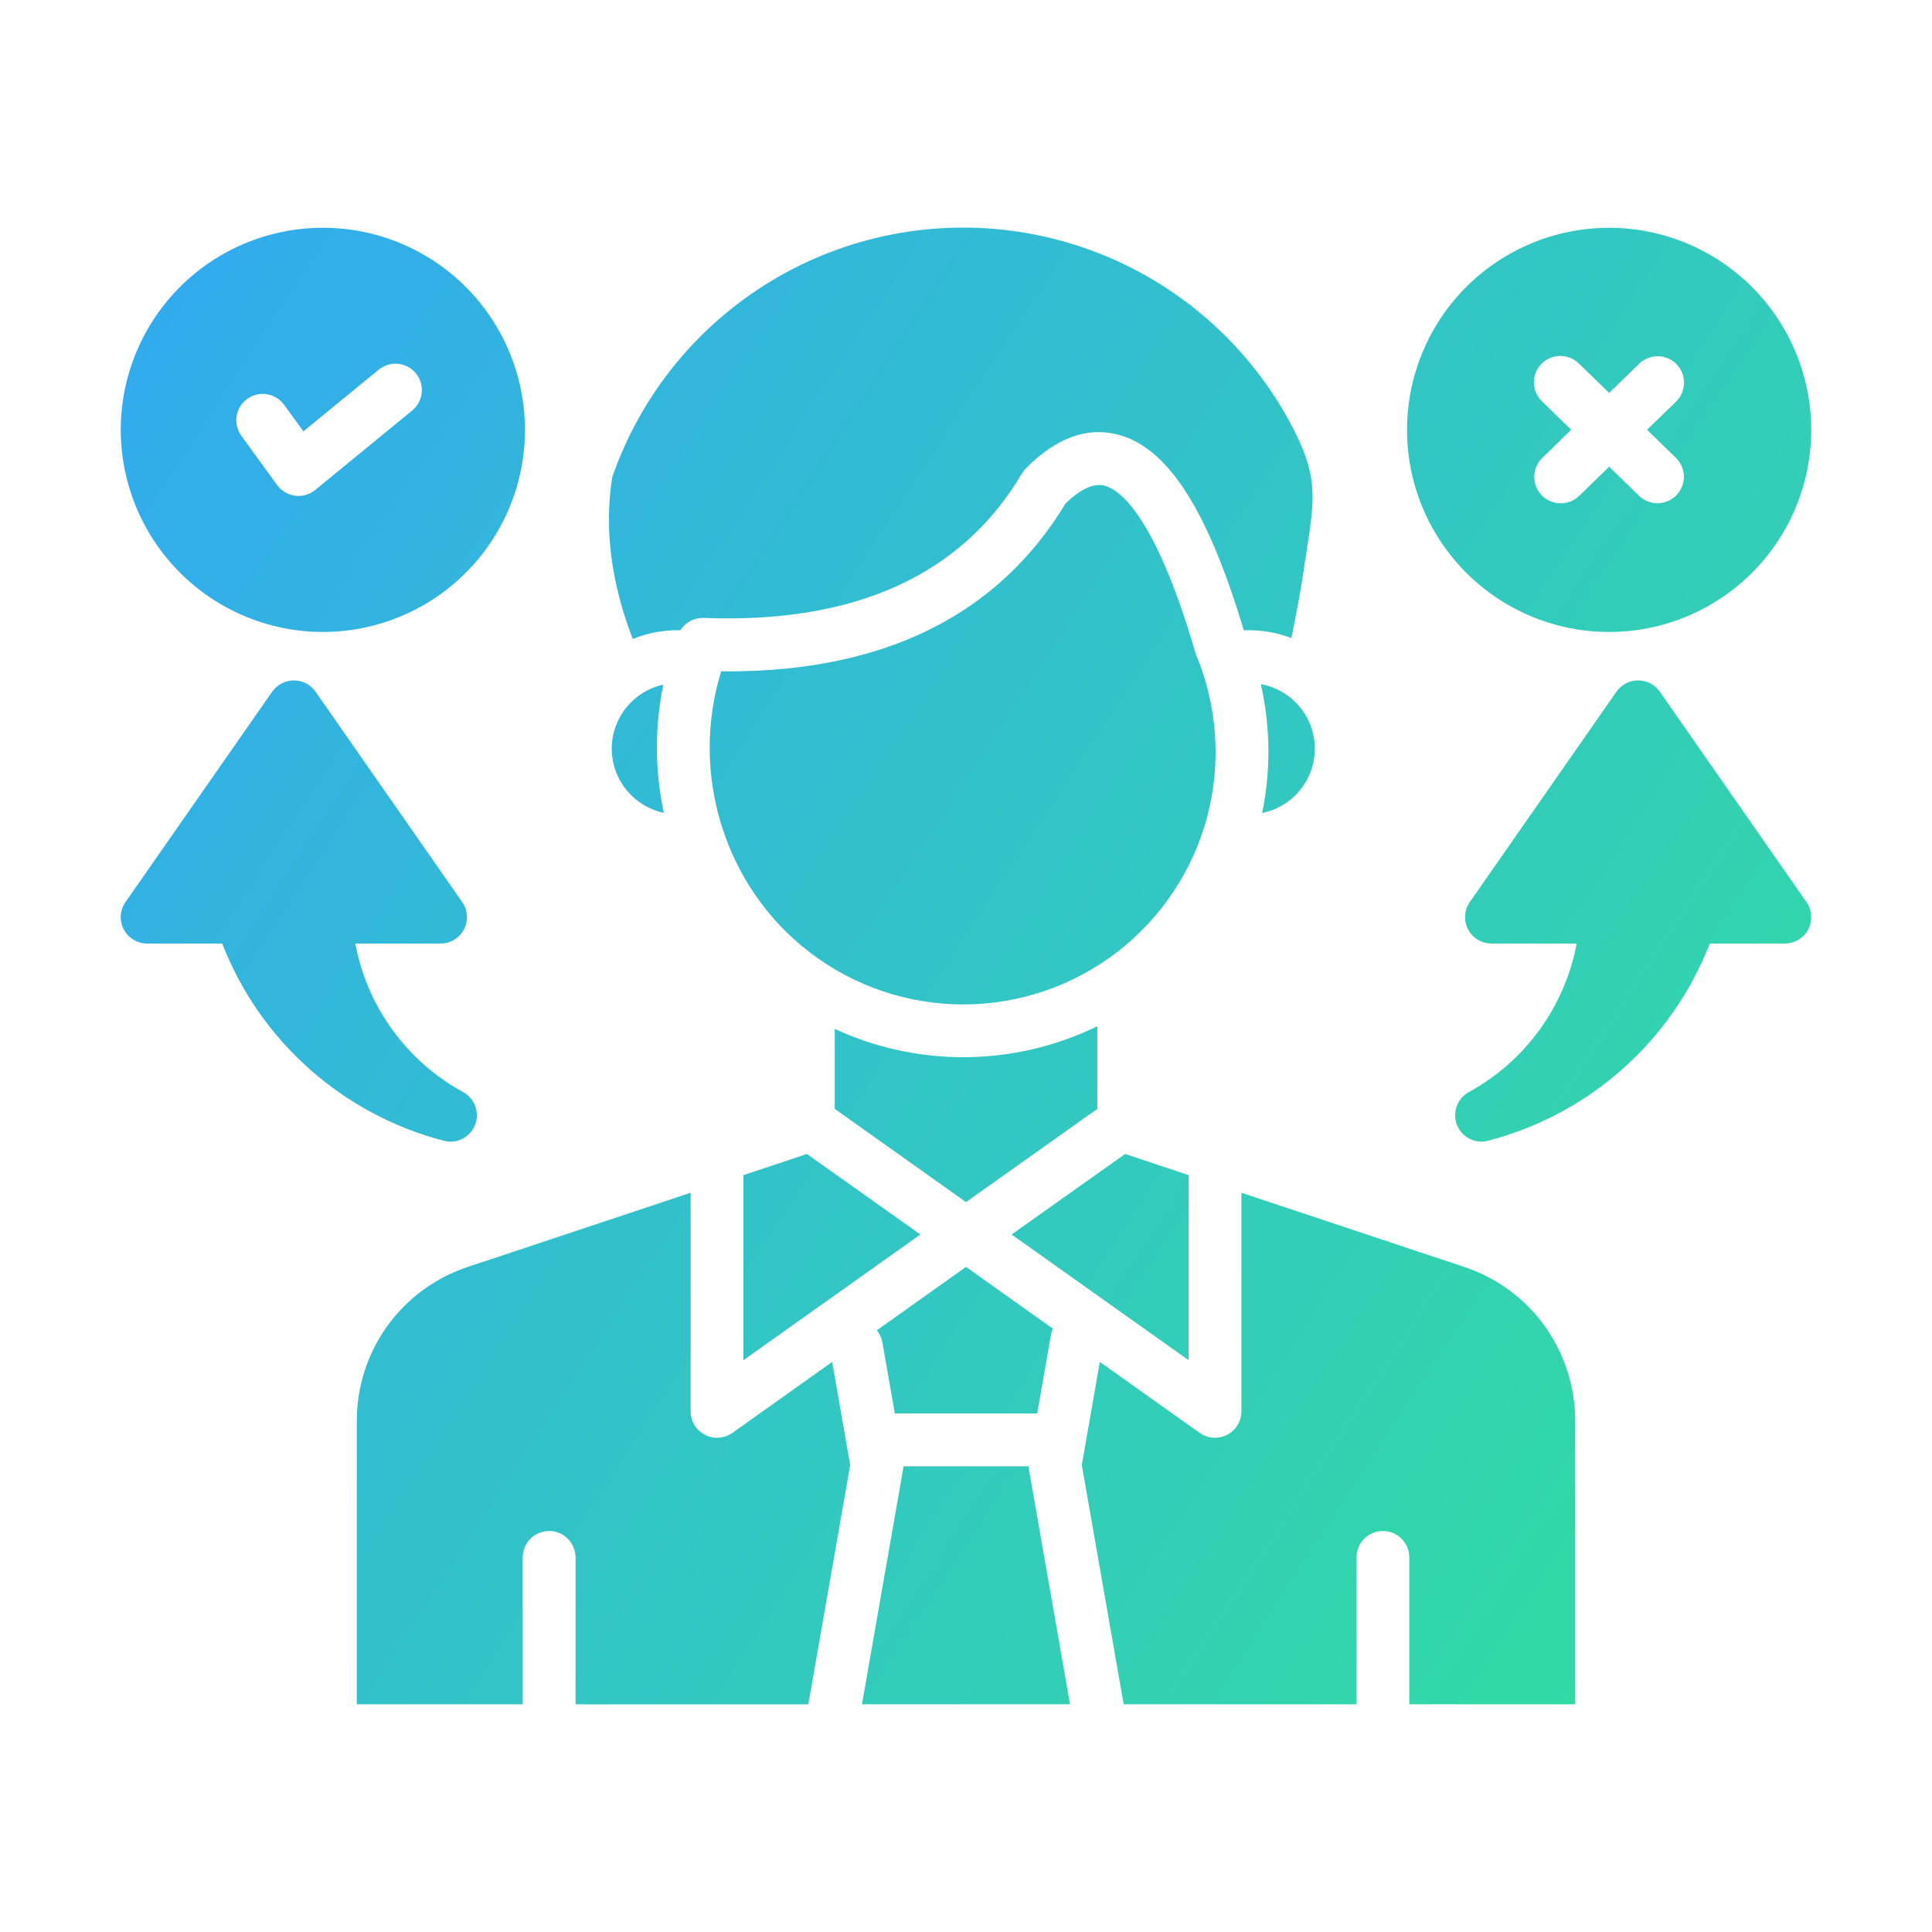 <svg xmlns="http://www.w3.org/2000/svg" width="38" height="38" viewBox="0 0 38 38" fill="none"><path fill-rule="evenodd" clip-rule="evenodd" d="M20.672 26.248L20.4 27.801H17.6L17.355 26.401C17.339 26.315 17.302 26.233 17.247 26.165L19 24.918L20.707 26.132C20.691 26.169 20.679 26.208 20.672 26.248L20.672 26.248ZM17.761 28.904C17.765 28.883 17.767 28.861 17.768 28.84H20.232C20.233 28.861 20.235 28.883 20.238 28.904L21.046 33.521H16.954L17.761 28.904ZM30.982 27.975V33.521H27.719V30.632C27.719 30.494 27.664 30.362 27.567 30.265C27.469 30.167 27.337 30.113 27.2 30.113C27.062 30.113 26.93 30.167 26.832 30.265C26.735 30.362 26.68 30.494 26.68 30.632V33.521H22.101L21.278 28.815L21.632 26.787L23.597 28.184C23.685 28.245 23.79 28.279 23.897 28.279C23.98 28.279 24.062 28.259 24.136 28.221C24.221 28.177 24.292 28.111 24.341 28.029C24.391 27.948 24.417 27.854 24.417 27.758V23.46L28.778 24.912C29.424 25.121 29.986 25.531 30.383 26.082C30.779 26.634 30.989 27.297 30.982 27.976V27.975ZM23.38 23.114L22.13 22.697L19.897 24.281L23.378 26.753V23.154C23.378 23.14 23.378 23.127 23.38 23.114ZM24.825 15.99C24.997 15.153 24.988 14.29 24.799 13.457C25.094 13.509 25.362 13.664 25.556 13.893C25.75 14.122 25.858 14.412 25.861 14.712C25.864 15.013 25.762 15.305 25.573 15.538C25.384 15.771 25.12 15.931 24.825 15.99ZM12.041 9.388C12.507 8.044 13.355 6.866 14.481 5.998C15.607 5.129 16.962 4.608 18.38 4.498C19.797 4.389 21.216 4.695 22.462 5.379C23.709 6.064 24.728 7.097 25.396 8.352C25.929 9.357 25.865 9.771 25.693 10.88C25.673 11.009 25.652 11.143 25.631 11.29C25.582 11.622 25.484 12.136 25.401 12.55C25.136 12.449 24.855 12.397 24.571 12.396H24.463C23.753 10.019 22.962 8.793 21.979 8.546C21.374 8.392 20.768 8.616 20.177 9.213C20.147 9.244 20.121 9.278 20.099 9.315C18.916 11.315 16.809 12.271 13.839 12.154C13.749 12.151 13.659 12.172 13.578 12.214C13.498 12.257 13.43 12.319 13.381 12.396H13.322C13.022 12.396 12.724 12.454 12.446 12.568C12.02 11.471 11.883 10.402 12.041 9.388V9.388ZM12.032 14.725C12.033 14.431 12.134 14.146 12.318 13.917C12.503 13.688 12.759 13.529 13.046 13.466C12.876 14.298 12.879 15.156 13.057 15.987C12.767 15.926 12.507 15.767 12.321 15.537C12.134 15.308 12.033 15.021 12.032 14.725ZM14.185 13.202C13.563 15.212 14.248 17.442 15.919 18.726C16.787 19.394 17.851 19.756 18.946 19.756C20.041 19.756 21.105 19.394 21.973 18.726C22.84 18.058 23.463 17.122 23.744 16.064C24.024 15.006 23.947 13.884 23.524 12.874C23.517 12.856 23.511 12.838 23.506 12.819C22.703 10.074 21.993 9.62 21.725 9.553C21.512 9.498 21.254 9.617 20.959 9.902C19.634 12.093 17.402 13.205 14.32 13.205C14.275 13.205 14.23 13.205 14.185 13.202H14.185ZM18.945 20.794C18.072 20.794 17.21 20.604 16.418 20.237V21.811C16.421 21.814 16.425 21.814 16.428 21.817L19 23.644L21.534 21.845C21.549 21.834 21.566 21.823 21.583 21.815V20.185C20.761 20.585 19.859 20.794 18.945 20.794L18.945 20.794ZM15.871 22.697L14.623 23.114V26.753L18.103 24.281L15.871 22.697ZM7.018 27.976C7.011 27.297 7.221 26.633 7.617 26.082C8.014 25.531 8.576 25.121 9.222 24.912L13.584 23.46V27.758C13.584 27.854 13.61 27.948 13.659 28.029C13.709 28.111 13.78 28.177 13.865 28.221C13.938 28.26 14.02 28.28 14.103 28.279C14.211 28.279 14.316 28.246 14.404 28.184L16.368 26.787L16.722 28.816L15.899 33.522H11.32V30.632C11.32 30.494 11.265 30.362 11.168 30.265C11.07 30.167 10.938 30.113 10.801 30.113C10.663 30.113 10.531 30.167 10.433 30.265C10.336 30.362 10.281 30.494 10.281 30.632V33.521H7.018V27.976ZM6.351 12.43C7.137 12.43 7.905 12.197 8.559 11.76C9.213 11.323 9.722 10.703 10.023 9.976C10.324 9.25 10.403 8.451 10.249 7.68C10.096 6.909 9.718 6.2 9.162 5.644C8.606 5.088 7.898 4.71 7.127 4.556C6.356 4.403 5.556 4.481 4.83 4.782C4.104 5.082 3.483 5.592 3.046 6.245C2.609 6.899 2.375 7.667 2.375 8.453C2.376 9.508 2.795 10.518 3.54 11.264C4.286 12.01 5.296 12.429 6.351 12.43H6.351ZM4.757 8.585C4.714 8.53 4.683 8.467 4.665 8.4C4.647 8.332 4.643 8.262 4.653 8.193C4.663 8.124 4.686 8.058 4.722 7.998C4.758 7.939 4.806 7.887 4.862 7.846C4.919 7.805 4.983 7.776 5.051 7.76C5.118 7.745 5.189 7.743 5.257 7.755C5.326 7.767 5.391 7.793 5.45 7.831C5.508 7.869 5.558 7.918 5.598 7.975L5.968 8.484L7.449 7.271C7.502 7.227 7.563 7.195 7.628 7.175C7.693 7.155 7.762 7.149 7.83 7.155C7.897 7.162 7.963 7.182 8.023 7.214C8.084 7.246 8.137 7.29 8.18 7.343C8.223 7.396 8.256 7.456 8.275 7.522C8.295 7.587 8.302 7.655 8.295 7.723C8.288 7.791 8.268 7.857 8.236 7.917C8.204 7.977 8.16 8.03 8.108 8.074L6.201 9.636C6.108 9.713 5.992 9.755 5.871 9.755C5.849 9.755 5.827 9.753 5.805 9.749C5.735 9.741 5.667 9.718 5.607 9.682C5.546 9.646 5.493 9.598 5.451 9.541L4.757 8.585ZM31.65 4.48C30.864 4.48 30.095 4.713 29.441 5.15C28.787 5.586 28.278 6.207 27.977 6.934C27.676 7.66 27.597 8.46 27.751 9.231C27.904 10.002 28.283 10.71 28.839 11.266C29.395 11.822 30.104 12.201 30.875 12.354C31.646 12.507 32.446 12.428 33.172 12.127C33.898 11.826 34.519 11.316 34.956 10.662C35.392 10.008 35.625 9.24 35.625 8.453C35.623 7.4 35.204 6.39 34.459 5.645C33.714 4.9 32.704 4.481 31.65 4.48H31.65ZM32.966 7.899L32.395 8.453L32.966 9.008C33.063 9.105 33.118 9.235 33.12 9.372C33.121 9.509 33.068 9.641 32.973 9.74C32.877 9.838 32.747 9.895 32.61 9.898C32.473 9.901 32.34 9.85 32.241 9.755L31.65 9.18L31.058 9.755C30.959 9.85 30.826 9.902 30.689 9.899C30.551 9.897 30.42 9.841 30.324 9.743C30.228 9.644 30.175 9.511 30.177 9.374C30.179 9.236 30.235 9.104 30.334 9.008L30.904 8.453L30.334 7.899C30.284 7.852 30.243 7.795 30.215 7.732C30.187 7.669 30.172 7.601 30.17 7.532C30.169 7.463 30.181 7.394 30.206 7.33C30.231 7.266 30.269 7.207 30.317 7.158C30.365 7.109 30.423 7.069 30.486 7.042C30.55 7.015 30.618 7.001 30.687 7.001C30.756 7 30.824 7.014 30.888 7.04C30.952 7.067 31.01 7.105 31.058 7.154L31.65 7.727L32.241 7.154C32.34 7.058 32.472 7.005 32.61 7.007C32.748 7.009 32.88 7.065 32.976 7.164C33.072 7.263 33.125 7.396 33.123 7.533C33.121 7.671 33.065 7.803 32.966 7.899ZM9.126 18.279C9.17 18.195 9.19 18.101 9.184 18.006C9.177 17.912 9.146 17.82 9.091 17.743L6.206 13.604C6.158 13.536 6.094 13.48 6.02 13.441C5.946 13.403 5.863 13.383 5.78 13.383C5.696 13.383 5.614 13.403 5.54 13.441C5.466 13.48 5.402 13.536 5.354 13.604L2.468 17.743C2.414 17.821 2.382 17.912 2.376 18.006C2.37 18.101 2.39 18.195 2.434 18.279C2.478 18.363 2.544 18.434 2.626 18.483C2.707 18.532 2.8 18.558 2.895 18.558H4.37C4.738 19.503 5.325 20.348 6.082 21.022C6.84 21.697 7.747 22.181 8.729 22.437C8.772 22.449 8.817 22.455 8.861 22.455C8.976 22.455 9.088 22.416 9.179 22.346C9.27 22.275 9.334 22.176 9.363 22.065C9.392 21.953 9.382 21.835 9.337 21.73C9.291 21.624 9.212 21.537 9.111 21.481C8.563 21.182 8.088 20.764 7.721 20.259C7.353 19.753 7.103 19.172 6.989 18.558H8.665C8.76 18.558 8.853 18.532 8.934 18.483C9.016 18.434 9.082 18.363 9.126 18.279L9.126 18.279ZM33.63 18.558H35.105C35.2 18.558 35.293 18.532 35.374 18.483C35.456 18.434 35.522 18.363 35.566 18.279C35.609 18.195 35.629 18.101 35.623 18.006C35.617 17.912 35.586 17.821 35.531 17.743L32.646 13.604C32.598 13.536 32.534 13.48 32.46 13.441C32.386 13.403 32.304 13.383 32.22 13.383C32.137 13.383 32.054 13.403 31.98 13.441C31.906 13.48 31.842 13.536 31.794 13.604L28.909 17.743C28.855 17.821 28.823 17.912 28.817 18.006C28.811 18.101 28.831 18.195 28.875 18.279C28.919 18.364 28.985 18.434 29.066 18.483C29.147 18.532 29.24 18.558 29.335 18.558H31.011C30.896 19.172 30.646 19.753 30.279 20.258C29.912 20.764 29.437 21.181 28.889 21.481C28.788 21.536 28.709 21.624 28.663 21.73C28.618 21.835 28.608 21.953 28.637 22.064C28.666 22.176 28.73 22.275 28.821 22.345C28.912 22.416 29.024 22.454 29.139 22.455C29.183 22.455 29.228 22.448 29.27 22.436C30.252 22.181 31.16 21.697 31.918 21.022C32.675 20.348 33.262 19.503 33.63 18.558H33.63Z" fill="url(#paint0_linear_16902_36046)"></path><defs><linearGradient id="paint0_linear_16902_36046" x1="-0.925" y1="-4.348" x2="42.297" y2="23.96" gradientUnits="userSpaceOnUse"><stop stop-color="#32A0FE"></stop><stop offset="1" stop-color="#32DF9D"></stop></linearGradient></defs></svg>